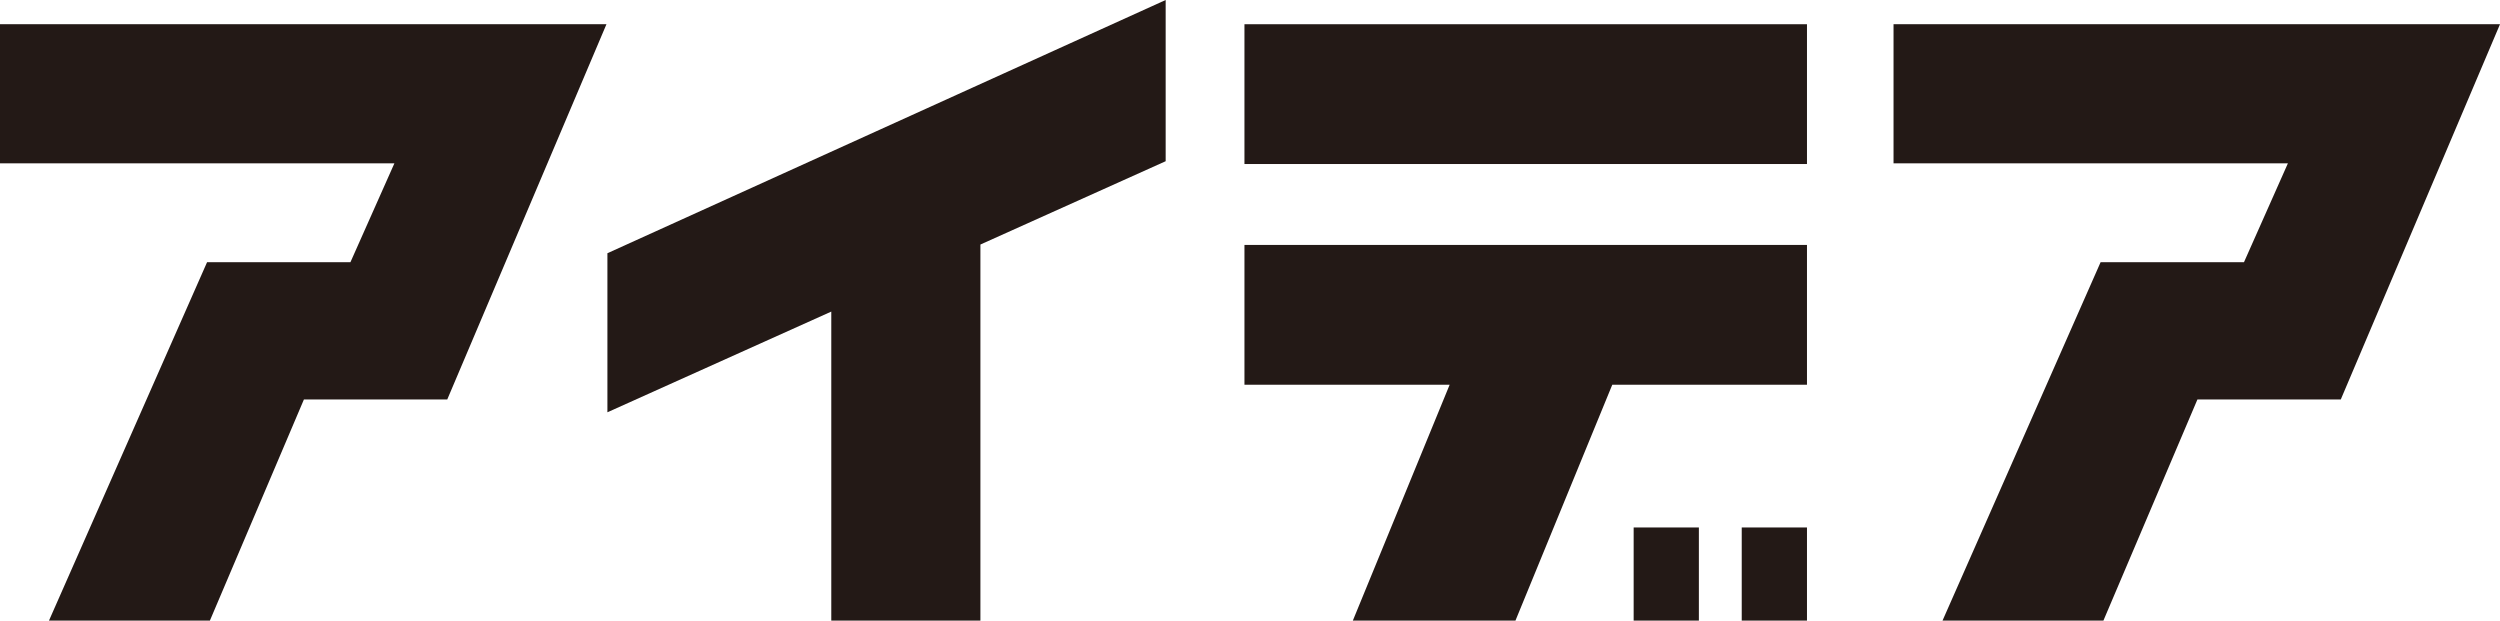 <svg id="201909ea-03c0-4113-a794-c00313d9f9e8" data-name="レイヤー 1" xmlns="http://www.w3.org/2000/svg" viewBox="0 0 209.134 51.918"><defs><style>.\38 3e6ff6c-b2c8-4c38-a10c-037dcb7ca937{fill:#231916;}</style></defs><title>idea</title><polygon class="83e6ff6c-b2c8-4c38-a10c-037dcb7ca937" points="0 2.027 0 13.666 32.992 13.666 29.316 21.932 17.323 21.932 4.096 51.918 17.557 51.918 25.424 33.416 37.415 33.416 50.732 2.027 0 2.027"/><polygon class="83e6ff6c-b2c8-4c38-a10c-037dcb7ca937" points="158.401 2.027 158.401 13.666 191.39 13.666 187.718 21.932 175.724 21.932 162.498 51.918 175.957 51.918 183.823 33.416 195.815 33.416 209.134 2.027 158.401 2.027"/><polygon class="83e6ff6c-b2c8-4c38-a10c-037dcb7ca937" points="97.512 0 50.812 21.184 50.812 34.489 69.54 26.065 69.54 51.918 82.015 51.918 82.015 20.456 97.512 13.486 97.512 0"/><rect class="83e6ff6c-b2c8-4c38-a10c-037dcb7ca937" x="104.103" y="2.027" width="47.057" height="11.694"/><polygon class="83e6ff6c-b2c8-4c38-a10c-037dcb7ca937" points="151.16 20.489 104.103 20.489 104.103 32.184 121.269 32.184 113.169 51.918 126.772 51.918 134.873 32.184 151.16 32.184 151.16 20.489"/><rect class="83e6ff6c-b2c8-4c38-a10c-037dcb7ca937" x="136.661" y="44.124" width="5.456" height="7.793"/><rect class="83e6ff6c-b2c8-4c38-a10c-037dcb7ca937" x="145.702" y="44.124" width="5.458" height="7.793"/></svg>